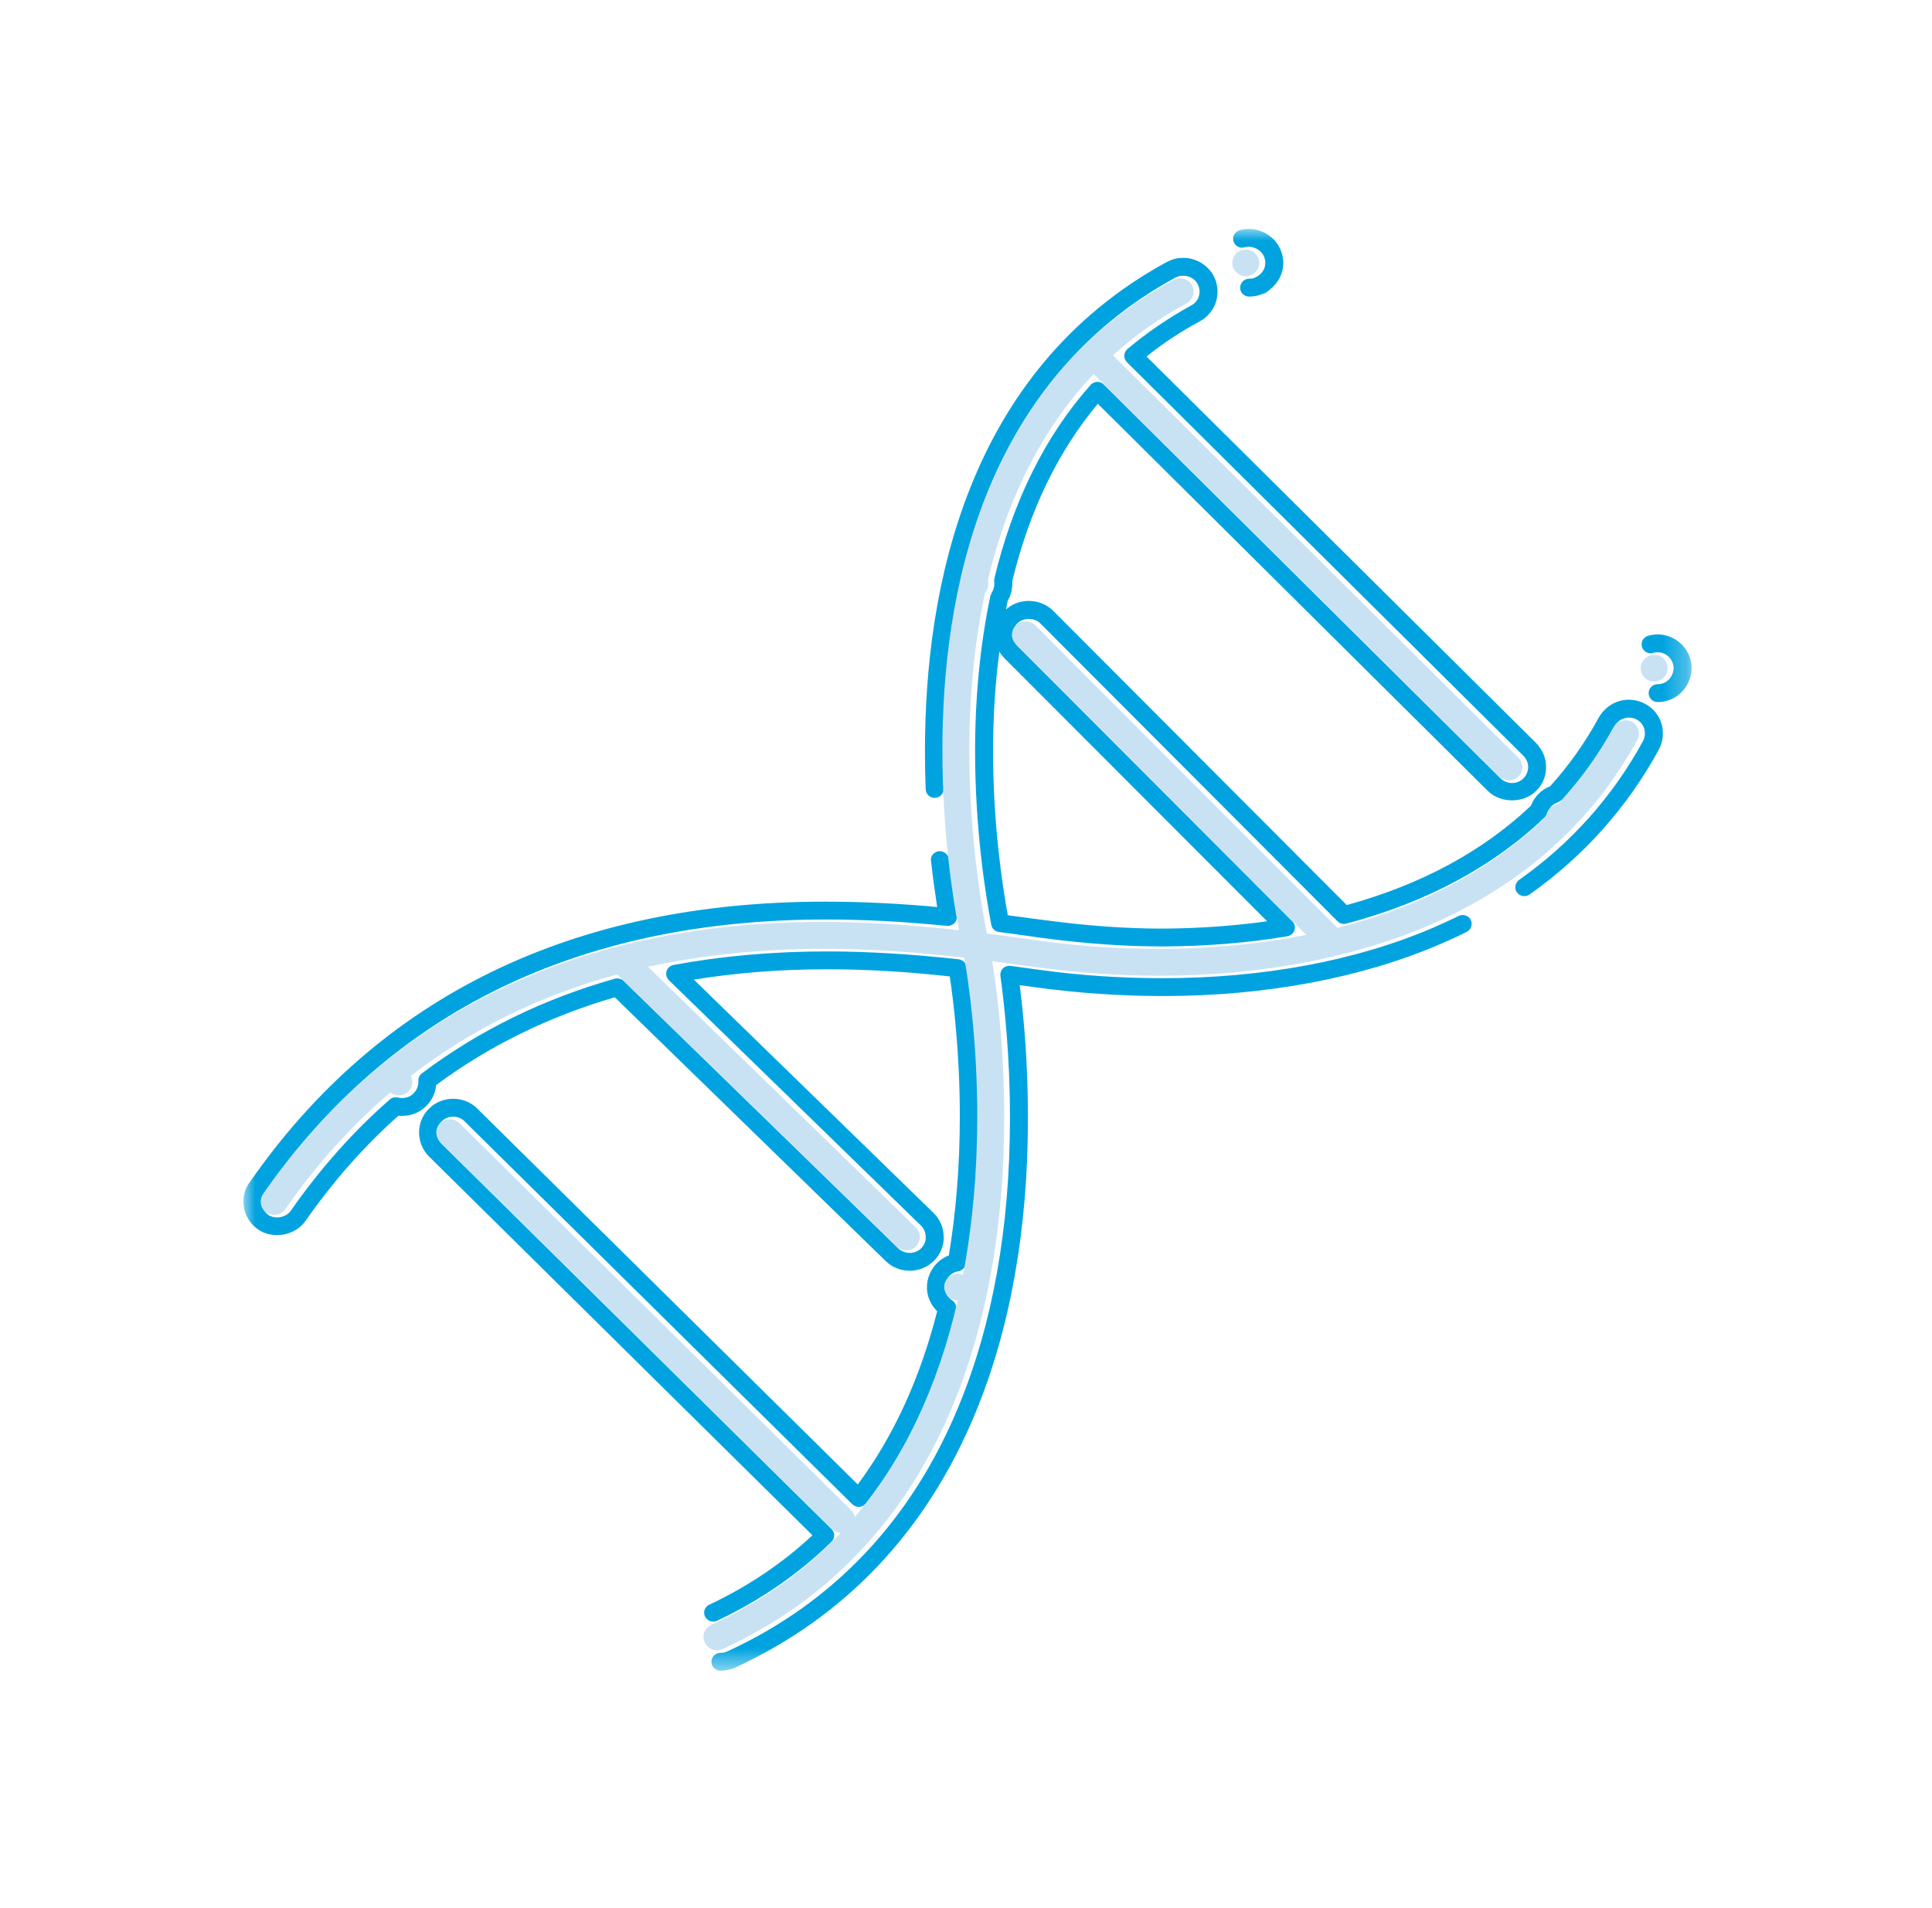 <?xml version="1.0" encoding="UTF-8"?>
<svg width="81px" height="80px" viewBox="0 0 81 80" version="1.1" xmlns="http://www.w3.org/2000/svg" xmlns:xlink="http://www.w3.org/1999/xlink">
    <title>Icon/Indication CD Spesific/Symptom Relief</title>
    <defs>
        <polygon id="path-1" points="0 0 60.713 0 60.713 60.446 0 60.446"></polygon>
    </defs>
    <g id="Layouts" stroke="none" stroke-width="1" fill="none" fill-rule="evenodd">
        <g id="What-is-CD/3.1-What-is-Crohn’s-Disease---Desktop-ALT" transform="translate(-242, -896)">
            <g id="Group-5" transform="translate(242, 896)">
                <g id="Icon/Indication-CD-Spesific/Symptom-Relief" transform="translate(10.208, 9.6)">
                    <g id="Group-6" transform="translate(-0, 0)">
                        <g id="Group-3">
                            <mask id="mask-2" fill="white">
                                <use xlink:href="#path-1"></use>
                            </mask>
                            <g id="Clip-2"></g>
                            <path d="M42.163,2.834 C41.953,2.834 41.786,2.67 41.786,2.46 C41.786,2.258 41.953,2.086 42.163,2.086 C42.246,2.086 42.321,2.079 42.389,2.049 L42.54,1.967 C42.736,1.832 42.841,1.638 42.841,1.421 C42.841,1.346 42.826,1.271 42.804,1.204 C42.698,0.882 42.314,0.673 41.967,0.77 C41.771,0.83 41.56,0.71 41.508,0.516 C41.447,0.314 41.56,0.112 41.765,0.052 C41.884,0.015 42.021,-0 42.148,-0 C42.766,-0 43.316,0.389 43.512,0.957 C43.565,1.114 43.595,1.264 43.595,1.421 C43.595,1.855 43.384,2.266 43.037,2.535 L43.023,2.55 C43.023,2.55 43.023,2.558 43.014,2.558 L42.865,2.67 L42.856,2.677 L42.653,2.752 C42.502,2.804 42.336,2.834 42.163,2.834 M59.297,19.834 L59.289,19.834 C59.078,19.834 58.912,19.67 58.912,19.46 C58.912,19.258 59.078,19.086 59.289,19.086 C59.59,19.086 59.824,18.907 59.929,18.608 C59.945,18.548 59.96,18.481 59.96,18.413 C59.96,18.129 59.771,17.875 59.501,17.778 C59.372,17.74 59.244,17.733 59.108,17.77 C59.101,17.77 59.101,17.778 59.101,17.778 C58.897,17.837 58.687,17.71 58.634,17.523 C58.573,17.321 58.687,17.119 58.882,17.06 C59.162,16.977 59.471,16.977 59.741,17.075 C60.322,17.269 60.713,17.815 60.713,18.413 C60.713,18.555 60.69,18.698 60.645,18.832 C60.457,19.431 59.915,19.834 59.297,19.834 M32.044,28.772 C32.505,28.832 33.258,28.936 33.258,28.936 C33.393,28.951 33.544,28.974 33.687,28.989 C35.337,29.213 36.965,29.333 38.532,29.333 C40.046,29.325 41.523,29.221 42.917,29.026 L31.909,18.002 C31.826,17.92 31.751,17.822 31.691,17.718 C31.517,19.049 31.426,20.455 31.426,21.884 C31.426,24.935 31.811,27.5 32.044,28.772 M38.532,30.081 L38.532,30.081 C36.927,30.081 35.27,29.961 33.596,29.737 C33.446,29.722 33.295,29.699 33.152,29.677 C33.152,29.677 31.97,29.512 31.675,29.475 C31.509,29.453 31.381,29.333 31.351,29.168 C31.102,27.852 30.673,25.152 30.673,21.884 C30.673,19.595 30.891,17.404 31.314,15.384 L31.366,15.257 C31.442,15.145 31.479,15.01 31.479,14.883 L31.479,14.801 L31.472,14.786 L31.479,14.659 C32.263,11.398 33.619,8.668 35.518,6.537 C35.586,6.462 35.683,6.417 35.789,6.409 C35.902,6.409 36,6.447 36.068,6.522 L52.704,23.035 C52.824,23.155 53.006,23.23 53.186,23.23 C53.367,23.23 53.548,23.155 53.661,23.035 C53.79,22.908 53.857,22.744 53.864,22.557 C53.857,22.377 53.796,22.235 53.661,22.086 L37.04,5.587 C36.965,5.512 36.927,5.407 36.927,5.302 C36.935,5.198 36.979,5.101 37.062,5.033 C37.868,4.353 38.765,3.739 39.73,3.208 C39.888,3.126 40.001,2.999 40.053,2.827 C40.076,2.76 40.084,2.7 40.084,2.625 C40.084,2.513 40.053,2.401 40.001,2.303 C39.881,2.086 39.647,1.959 39.398,1.959 L39.384,1.959 C39.286,1.959 39.179,1.989 39.165,1.997 C39.158,1.997 39.158,2.004 39.158,2.004 L39.067,2.042 C31.02,6.424 29.324,15.25 29.324,21.884 C29.324,22.4 29.333,22.908 29.354,23.454 L29.354,23.462 C29.363,23.671 29.204,23.843 28.994,23.851 L28.978,23.851 C28.774,23.851 28.609,23.694 28.601,23.492 C28.579,22.946 28.571,22.407 28.571,21.884 C28.571,15.055 30.326,5.961 38.697,1.391 L38.81,1.339 C38.977,1.256 39.165,1.211 39.398,1.211 C39.919,1.211 40.4,1.488 40.664,1.944 C40.777,2.154 40.837,2.393 40.837,2.625 C40.837,2.775 40.814,2.909 40.777,3.044 C40.664,3.403 40.416,3.702 40.091,3.874 C39.3,4.3 38.547,4.794 37.861,5.347 L54.203,21.562 C54.467,21.846 54.618,22.198 54.611,22.564 C54.618,22.931 54.467,23.297 54.196,23.559 C53.683,24.083 52.711,24.09 52.176,23.566 L35.819,7.329 C34.154,9.319 32.942,11.817 32.233,14.764 L32.233,14.883 C32.233,15.13 32.165,15.377 32.037,15.594 C32.014,15.713 31.992,15.833 31.97,15.953 C32.226,15.721 32.565,15.594 32.926,15.594 C33.31,15.594 33.672,15.743 33.943,16.005 L46.255,28.346 C49.367,27.493 51.966,26.087 53.978,24.18 C54.053,23.985 54.158,23.813 54.309,23.671 C54.437,23.544 54.595,23.439 54.783,23.365 C55.567,22.497 56.245,21.54 56.795,20.53 C57.06,20.036 57.549,19.737 58.076,19.737 C58.325,19.737 58.551,19.797 58.747,19.902 C59.078,20.066 59.334,20.365 59.447,20.732 L59.455,20.747 C59.492,20.881 59.508,21.016 59.508,21.151 C59.508,21.39 59.455,21.614 59.342,21.824 C58.016,24.255 56.192,26.296 53.918,27.904 C53.751,28.024 53.511,27.979 53.389,27.815 C53.344,27.755 53.322,27.68 53.322,27.605 C53.322,27.486 53.383,27.366 53.481,27.291 C55.657,25.758 57.405,23.798 58.679,21.465 C58.724,21.375 58.755,21.263 58.755,21.151 C58.755,21.083 58.747,21.024 58.731,20.956 C58.671,20.777 58.559,20.642 58.4,20.56 C58.31,20.515 58.197,20.485 58.083,20.485 C57.82,20.493 57.601,20.627 57.458,20.881 C56.864,21.973 56.125,22.998 55.281,23.933 L55.273,23.94 L55.115,24.038 L55.108,24.038 C55.009,24.075 54.911,24.127 54.836,24.202 C54.762,24.284 54.701,24.382 54.663,24.494 L54.663,24.501 L54.573,24.651 L54.565,24.658 C52.402,26.73 49.607,28.233 46.239,29.123 C46.111,29.161 45.968,29.123 45.878,29.034 L33.408,16.536 C33.159,16.282 32.685,16.297 32.451,16.529 C32.323,16.656 32.256,16.82 32.248,17 C32.248,17.187 32.316,17.344 32.444,17.478 L43.971,29.026 C44.069,29.123 44.107,29.266 44.063,29.4 C44.017,29.535 43.904,29.632 43.768,29.654 C42.118,29.931 40.356,30.073 38.532,30.081 M19.696,58.389 C19.545,58.389 19.417,58.307 19.349,58.172 C19.259,57.985 19.341,57.768 19.529,57.679 C21.149,56.916 22.604,55.936 23.854,54.769 L7.783,38.891 C7.513,38.622 7.362,38.263 7.362,37.874 C7.362,37.493 7.52,37.119 7.799,36.864 C8.054,36.61 8.409,36.468 8.793,36.468 C9.169,36.468 9.531,36.61 9.795,36.872 L25.754,52.638 C27.245,50.633 28.367,48.195 29.084,45.376 C28.805,45.099 28.654,44.747 28.654,44.373 C28.654,44.007 28.798,43.655 29.054,43.379 C29.196,43.229 29.377,43.109 29.573,43.035 C29.874,41.217 30.033,39.258 30.033,37.216 C30.033,34.546 29.769,32.392 29.611,31.337 C27.78,31.135 26.092,31.038 24.465,31.038 C22.513,31.038 20.638,31.188 18.882,31.472 L28.932,41.255 C29.204,41.524 29.354,41.875 29.354,42.242 C29.363,42.264 29.363,42.287 29.363,42.302 C29.354,42.653 29.212,43.005 28.948,43.259 C28.691,43.521 28.322,43.678 27.938,43.678 C27.554,43.678 27.2,43.536 26.936,43.281 L15.566,32.212 C12.801,33.02 10.285,34.254 8.078,35.892 C8.048,36.229 7.897,36.55 7.648,36.782 C7.648,36.79 7.648,36.79 7.641,36.79 C7.384,37.044 7.037,37.186 6.645,37.186 C6.6,37.186 6.547,37.186 6.495,37.178 C5.078,38.435 3.767,39.916 2.599,41.591 C2.17,42.204 1.228,42.376 0.611,41.943 C0.226,41.681 0,41.24 0,40.776 C0,40.484 0.083,40.207 0.256,39.976 C5.681,32.16 13.796,28.203 24.375,28.203 L24.412,28.203 C25.912,28.203 27.441,28.278 29.084,28.428 C28.986,27.785 28.896,27.141 28.827,26.498 L28.819,26.461 C28.819,26.266 28.963,26.109 29.159,26.087 C29.354,26.072 29.551,26.214 29.573,26.416 C29.663,27.239 29.777,28.054 29.904,28.787 C29.92,28.899 29.889,29.019 29.807,29.101 C29.731,29.183 29.611,29.228 29.498,29.221 C27.682,29.034 26.017,28.951 24.412,28.951 C14.082,28.951 6.164,32.811 0.874,40.402 C0.791,40.514 0.753,40.641 0.753,40.776 C0.753,41 0.86,41.202 1.04,41.337 C1.326,41.531 1.778,41.449 1.982,41.165 C3.218,39.392 4.619,37.822 6.134,36.498 C6.224,36.416 6.352,36.386 6.472,36.416 C6.532,36.431 6.593,36.438 6.645,36.438 C6.827,36.438 7.015,36.363 7.113,36.258 L7.128,36.244 C7.256,36.116 7.332,35.952 7.332,35.772 L7.332,35.727 C7.324,35.6 7.376,35.481 7.474,35.406 C9.848,33.618 12.568,32.28 15.566,31.434 C15.702,31.397 15.838,31.434 15.935,31.524 L27.456,42.743 C27.584,42.863 27.757,42.93 27.938,42.93 C28.119,42.93 28.3,42.855 28.413,42.735 C28.526,42.623 28.609,42.451 28.601,42.302 L28.601,42.257 C28.601,42.077 28.533,41.913 28.405,41.786 L17.834,31.494 C17.736,31.397 17.699,31.255 17.736,31.12 C17.774,30.986 17.887,30.888 18.023,30.859 C20.034,30.485 22.197,30.29 24.465,30.29 C26.19,30.29 27.998,30.402 29.98,30.619 C30.154,30.642 30.289,30.769 30.312,30.933 C30.485,32.048 30.786,34.336 30.786,37.216 C30.786,39.392 30.613,41.464 30.281,43.394 C30.251,43.551 30.13,43.67 29.972,43.7 C29.829,43.723 29.701,43.79 29.603,43.887 C29.467,44.029 29.407,44.186 29.407,44.373 C29.407,44.545 29.475,44.71 29.611,44.837 C29.641,44.867 29.679,44.897 29.716,44.919 C29.844,45.009 29.912,45.166 29.874,45.323 C29.098,48.502 27.826,51.232 26.092,53.438 C26.024,53.52 25.926,53.573 25.821,53.58 C25.708,53.58 25.603,53.543 25.527,53.468 L9.26,37.403 C9.139,37.283 8.966,37.216 8.793,37.216 C8.613,37.216 8.431,37.291 8.334,37.395 L8.318,37.41 C8.182,37.53 8.115,37.694 8.115,37.874 C8.115,38.061 8.182,38.233 8.311,38.36 L24.654,54.508 C24.728,54.582 24.766,54.672 24.766,54.769 C24.766,54.874 24.728,54.964 24.654,55.039 C23.282,56.385 21.669,57.499 19.854,58.352 C19.801,58.374 19.748,58.389 19.696,58.389 M19.997,60.446 C19.786,60.446 19.62,60.281 19.62,60.072 C19.62,59.87 19.786,59.698 19.997,59.698 C20.095,59.698 20.185,59.683 20.283,59.638 C24.743,57.589 28.014,54.126 29.98,49.369 C31.411,45.907 32.135,41.845 32.135,37.291 L32.135,37.216 C32.135,34.733 31.916,32.639 31.735,31.315 C31.721,31.203 31.758,31.083 31.841,31.001 C31.924,30.918 32.044,30.881 32.158,30.896 L33.416,31.068 C35.096,31.3 36.821,31.412 38.547,31.412 C42.744,31.412 46.662,30.679 49.878,29.295 C50.217,29.146 50.572,28.989 50.948,28.802 C51.129,28.712 51.363,28.787 51.453,28.966 C51.544,29.153 51.469,29.378 51.287,29.467 C50.934,29.647 50.557,29.819 50.172,29.984 C46.872,31.405 42.849,32.16 38.547,32.16 C36.799,32.16 35.035,32.04 33.31,31.808 L32.542,31.704 C32.707,32.96 32.888,34.92 32.888,37.216 L32.888,37.291 C32.888,41.943 32.15,46.101 30.681,49.654 C28.631,54.597 25.241,58.187 20.592,60.326 L20.577,60.334 C20.381,60.409 20.185,60.446 19.997,60.446" id="Fill-1" fill="#00A3DF" mask="url(#mask-2)"></path>
                        </g>
                        <path d="M42.02,1.982 C41.779,1.982 41.567,1.825 41.485,1.601 C41.439,1.466 41.447,1.309 41.515,1.174 C41.576,1.04 41.689,0.935 41.832,0.89 C42.126,0.793 42.449,0.95 42.555,1.234 C42.661,1.526 42.503,1.847 42.209,1.945 C42.148,1.967 42.088,1.982 42.02,1.982 M59.145,18.975 C59.085,18.975 59.018,18.967 58.957,18.945 C58.664,18.847 58.506,18.526 58.611,18.234 C58.708,17.95 59.041,17.785 59.327,17.883 C59.47,17.935 59.59,18.032 59.65,18.167 C59.718,18.301 59.726,18.459 59.68,18.601 C59.598,18.825 59.387,18.975 59.145,18.975 M19.854,59.594 C19.635,59.594 19.432,59.466 19.341,59.265 C19.206,58.98 19.334,58.651 19.613,58.524 C21.699,57.574 23.523,56.273 25.038,54.672 C24.901,54.657 24.773,54.605 24.675,54.508 L8.251,38.278 C8.032,38.061 8.025,37.702 8.251,37.485 C8.462,37.276 8.838,37.276 9.049,37.485 L25.475,53.715 C25.557,53.79 25.61,53.895 25.633,53.999 C27.667,51.598 29.114,48.547 29.942,44.92 C29.799,44.92 29.656,44.867 29.551,44.763 C29.445,44.658 29.384,44.516 29.377,44.366 C29.377,44.217 29.438,44.074 29.542,43.97 C29.701,43.805 29.957,43.753 30.169,43.843 C30.56,41.778 30.764,39.55 30.764,37.216 C30.764,34.015 30.387,31.51 30.221,30.552 C28.081,30.305 26.145,30.178 24.322,30.178 C21.699,30.186 19.228,30.44 16.96,30.934 L28.187,41.861 C28.412,42.078 28.412,42.437 28.194,42.661 C27.984,42.87 27.614,42.878 27.396,42.668 L15.671,31.255 C12.439,32.13 9.532,33.559 7.015,35.511 C7.127,35.728 7.09,35.99 6.909,36.169 C6.714,36.364 6.374,36.378 6.155,36.206 C4.528,37.59 3.051,39.235 1.748,41.098 C1.574,41.345 1.213,41.412 0.965,41.24 C0.709,41.068 0.648,40.716 0.821,40.462 C6.095,32.893 13.984,29.056 24.268,29.056 L24.322,29.056 C26.1,29.056 27.953,29.169 29.995,29.4 C29.731,28.017 29.302,25.242 29.302,21.884 C29.294,15.287 30.975,6.499 38.976,2.147 L38.998,2.132 C39.263,1.99 39.624,2.094 39.767,2.356 C39.918,2.625 39.812,2.969 39.541,3.119 C38.411,3.725 37.379,4.458 36.452,5.295 L53.45,22.168 C53.556,22.273 53.616,22.415 53.616,22.565 C53.616,22.714 53.556,22.856 53.45,22.961 C53.232,23.17 52.862,23.17 52.651,22.961 L35.646,6.081 C33.536,8.302 32.045,11.211 31.208,14.726 C31.261,14.913 31.216,15.115 31.087,15.257 C30.651,17.292 30.432,19.528 30.432,21.884 C30.432,25.631 30.989,28.66 31.171,29.543 C31.781,29.617 32.346,29.692 32.851,29.767 C33.061,29.797 33.258,29.819 33.446,29.849 C37.235,30.365 41.154,30.283 44.559,29.595 L32.384,17.404 C32.277,17.299 32.217,17.157 32.217,17.008 C32.225,16.858 32.277,16.716 32.391,16.611 C32.602,16.394 32.979,16.402 33.189,16.611 L45.863,29.303 C49.427,28.398 52.372,26.828 54.618,24.636 C54.625,24.502 54.686,24.374 54.783,24.277 C54.874,24.188 54.995,24.135 55.123,24.12 C56.019,23.155 56.803,22.063 57.443,20.882 L57.458,20.867 C57.602,20.62 57.955,20.523 58.211,20.657 C58.483,20.807 58.588,21.151 58.438,21.42 C56.539,24.898 53.593,27.516 49.697,29.199 C46.481,30.575 42.577,31.308 38.411,31.308 L38.395,31.308 C36.7,31.308 34.991,31.188 33.295,30.956 C33.107,30.934 32.919,30.904 32.714,30.881 C32.308,30.821 31.864,30.762 31.389,30.702 C31.584,31.884 31.894,34.262 31.894,37.216 C31.894,41.793 31.171,45.869 29.739,49.325 C27.78,54.059 24.533,57.499 20.087,59.541 C20.012,59.571 19.936,59.594 19.854,59.594" id="Fill-4" fill="#C8E2F3"></path>
                    </g>
                </g>
            </g>
        </g>
    </g>
</svg>